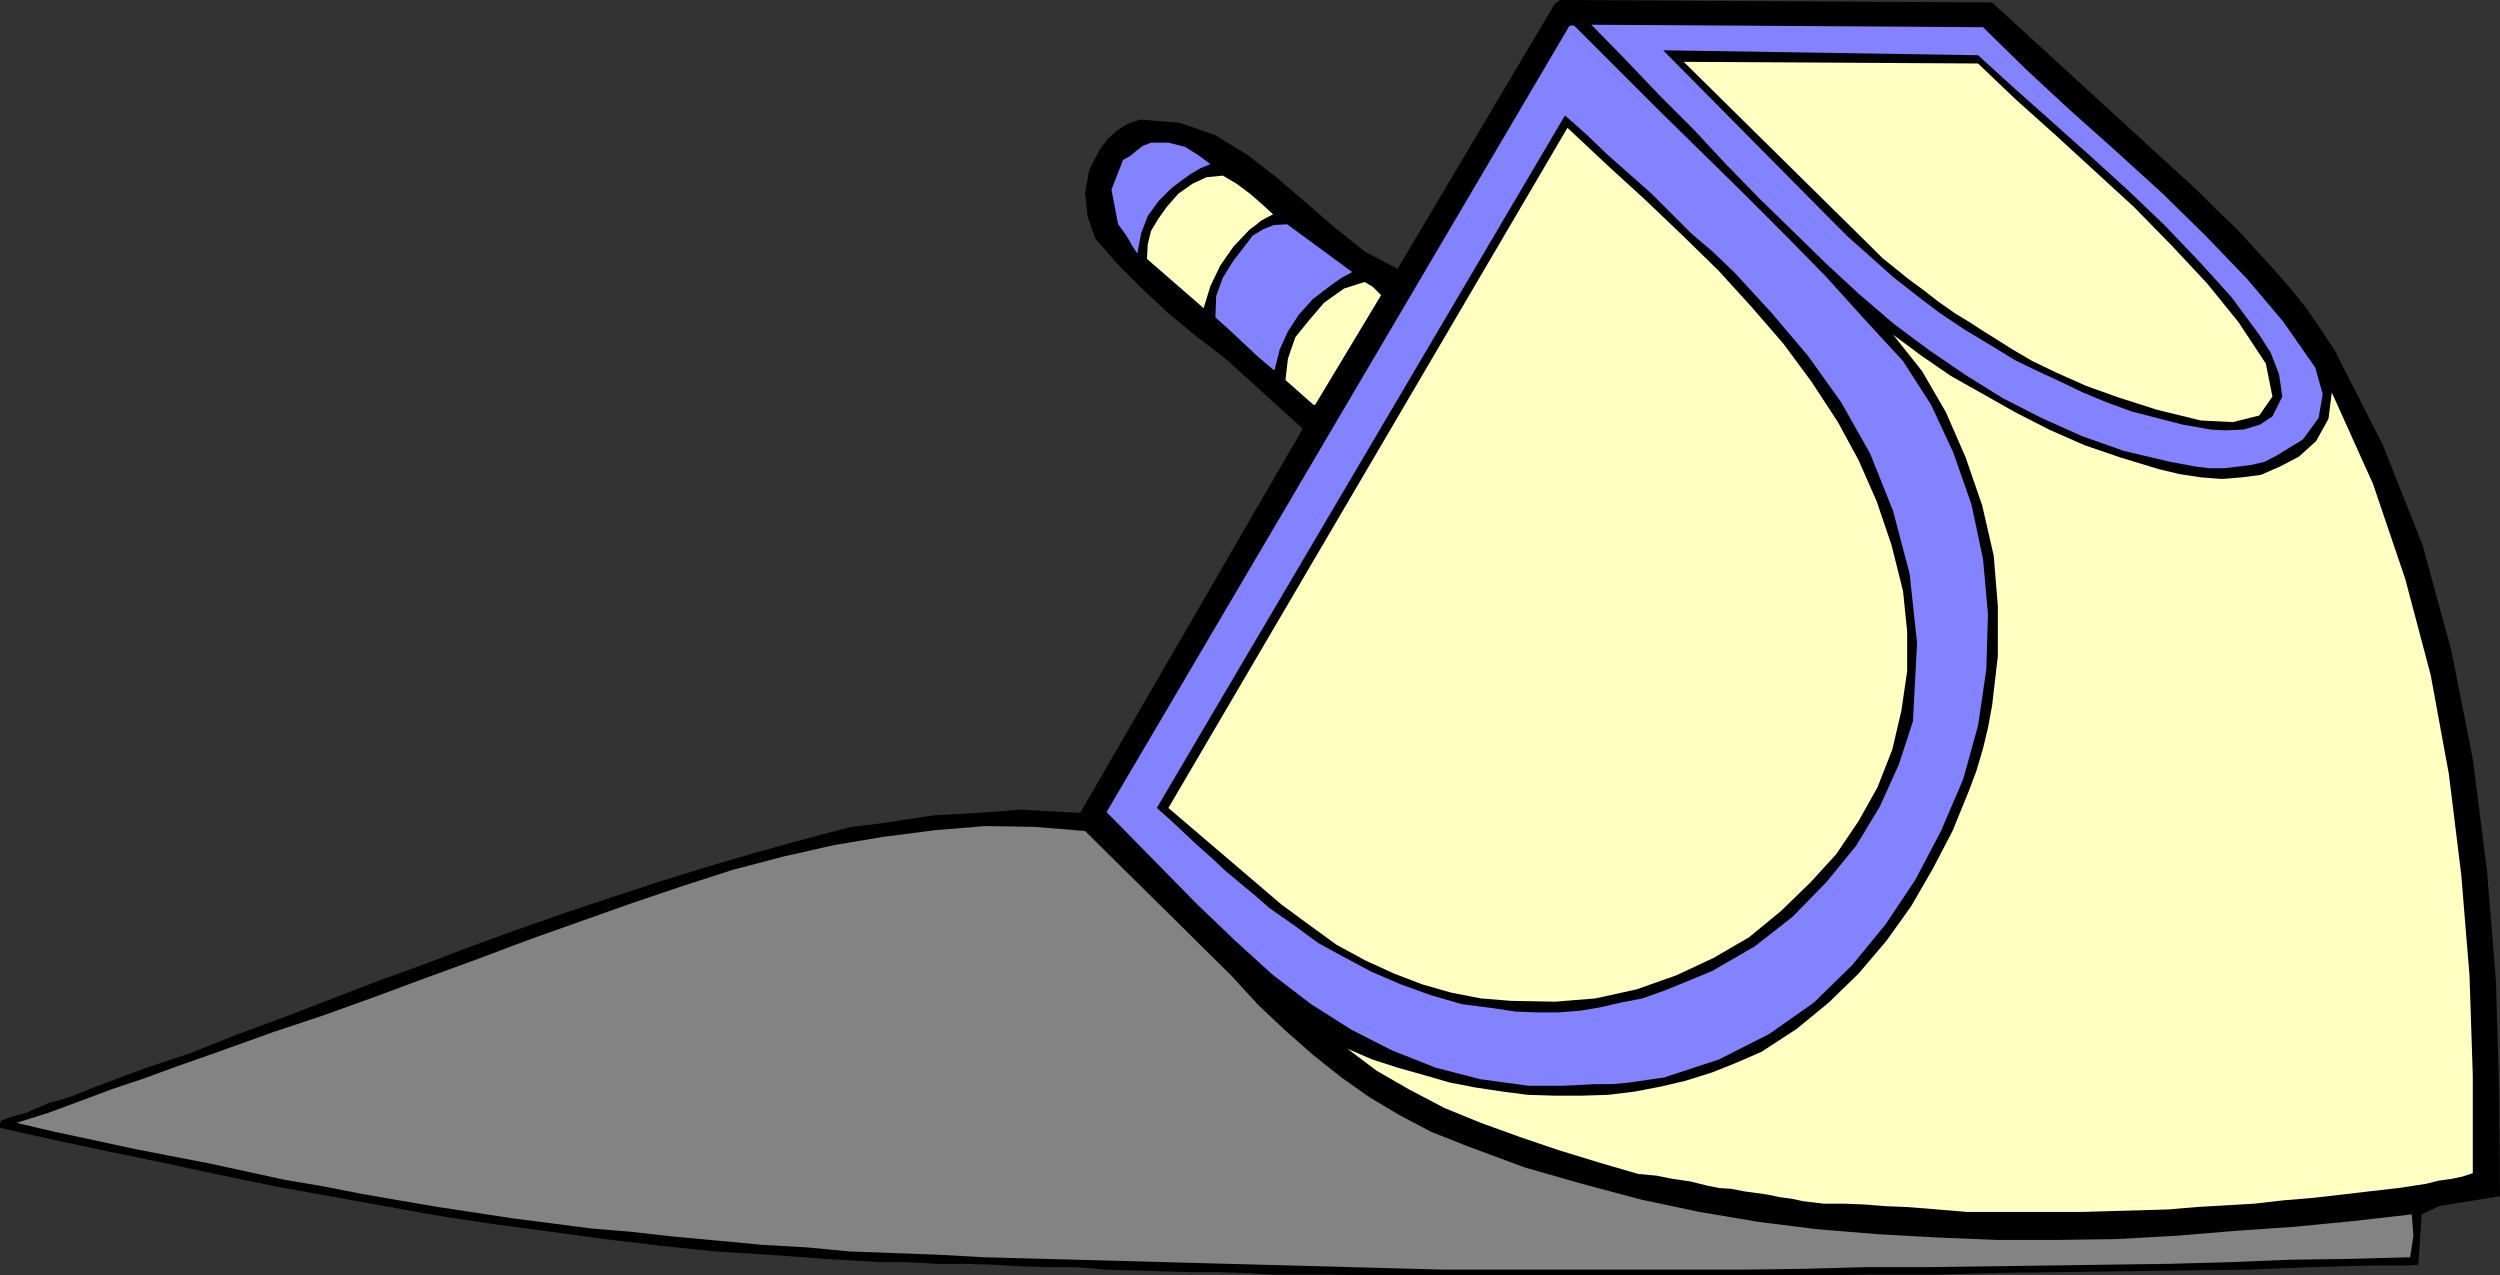 <?xml version="1.0" encoding="UTF-8" standalone="no"?>
<svg
   version="1.0"
   width="129.638mm"
   height="66.136mm"
   id="svg13"
   sodipodi:docname="Dreidl 1.wmf"
   xmlns:inkscape="http://www.inkscape.org/namespaces/inkscape"
   xmlns:sodipodi="http://sodipodi.sourceforge.net/DTD/sodipodi-0.dtd"
   xmlns="http://www.w3.org/2000/svg"
   xmlns:svg="http://www.w3.org/2000/svg">
  <rect width="100%" height="100%" fill="#333333" stroke="none"/>
  <sodipodi:namedview
     id="namedview13"
     pagecolor="#ffffff"
     bordercolor="#000000"
     borderopacity="0.25"
     inkscape:showpageshadow="2"
     inkscape:pageopacity="0.0"
     inkscape:pagecheckerboard="0"
     inkscape:deskcolor="#d1d1d1"
     inkscape:document-units="mm" />
  <defs
     id="defs1">
    <pattern
       id="WMFhbasepattern"
       patternUnits="userSpaceOnUse"
       width="6"
       height="6"
       x="0"
       y="0" />
  </defs>
  <path
     style="fill:#000000;fill-opacity:1;fill-rule:evenodd;stroke:none"
     d="m 268.74,249.964 h 12.12 12.443 12.443 12.12 12.12 12.443 12.282 l 12.282,-0.162 h 12.282 l 12.12,-0.323 12.443,-0.162 12.282,-0.162 12.12,-0.162 12.443,-0.162 12.12,-0.485 12.605,-0.323 h 2.262 2.262 1.939 l 2.101,-0.162 0.646,-9.856 3.394,-1.616 3.878,-0.646 4.04,-0.646 4.04,-0.646 -0.162,-21.005 -0.646,-21.329 -1.778,-21.813 -2.747,-21.49 -4.202,-21.329 -5.656,-20.682 -7.757,-19.551 -9.534,-18.743 -2.586,-3.878 -2.747,-4.04 -3.232,-4.04 -3.394,-3.878 -3.555,-3.878 -3.555,-3.878 -3.717,-3.555 -3.717,-3.716 L 390.425,0.485 305.747,0 l -0.646,0.485 -0.323,0.162 -30.866,52.029 -6.464,-3.393 -5.656,-4.524 -5.818,-5.009 -5.818,-5.009 -5.656,-4.363 -6.302,-3.878 -6.949,-2.424 -7.757,-0.646 -2.424,0.808 -2.101,1.293 -1.939,1.777 -1.454,1.939 -2.101,4.04 -0.808,4.524 0.485,4.524 1.454,4.363 4.525,5.171 4.848,4.847 5.01,4.686 5.494,4.524 5.494,4.201 5.01,4.524 5.171,4.686 5.171,4.686 -43.632,75.296 -5.979,-0.323 -5.818,-0.323 -5.818,0.485 -5.494,0.323 -5.656,0.323 -5.333,0.808 -5.333,0.808 -5.494,0.646 -9.211,2.424 -9.373,2.585 -9.373,2.747 -9.373,2.908 -9.373,3.07 -9.211,3.07 -9.211,3.232 -9.373,3.393 -8.888,3.393 -9.373,3.393 -9.211,3.555 -9.211,3.555 -9.211,3.393 -8.888,3.555 -9.211,3.07 -9.05,3.393 -2.424,0.969 -2.424,0.969 -2.424,0.808 -2.424,0.646 -2.262,0.969 -2.262,0.969 -2.424,0.646 -2.262,0.808 L 0,220.072 v 0.969 l 10.827,2.424 10.666,2.262 10.989,2.262 10.504,2.262 10.989,2.262 10.666,1.939 10.827,1.939 10.827,1.939 10.666,1.616 10.989,1.454 10.666,1.454 10.827,1.293 10.827,1.131 10.666,0.646 10.827,0.808 10.989,0.646 h 5.333 l 5.656,0.323 h 5.656 l 5.333,0.162 5.494,0.323 5.656,0.162 h 5.333 l 5.494,0.485 5.656,0.162 5.333,0.162 5.656,0.162 h 5.494 l 5.333,0.162 5.333,0.323 h 5.333 5.494 l 8.403,0.162 z"
     id="path1" />
  <path
     style="fill:#838383;fill-opacity:1;fill-rule:evenodd;stroke:none"
     d="m 282.961,248.833 h 11.797 11.635 11.797 11.958 11.797 l 11.797,-0.162 11.797,-0.323 h 11.797 l 11.958,-0.162 11.958,-0.162 11.958,-0.162 11.797,-0.162 11.797,-0.323 11.958,-0.485 11.797,-0.162 11.797,-0.323 0.646,-4.201 -0.323,-4.201 -11.312,1.293 -11.635,1.131 -11.635,0.808 -11.635,0.969 -11.797,0.646 -11.635,0.162 h -11.635 l -11.797,-0.485 -11.635,-0.646 -11.797,-0.969 -11.635,-1.454 -11.474,-1.939 -11.474,-2.424 -11.474,-3.07 -11.312,-3.232 -11.312,-4.201 -6.949,-2.747 -6.141,-3.232 -5.979,-3.555 -5.494,-3.878 -5.494,-4.363 -5.333,-4.686 -5.494,-5.171 -5.333,-5.817 -28.603,-28.277 -9.858,-0.808 -9.696,-0.162 -9.858,0.808 -10.019,1.293 -9.696,1.616 -10.019,2.262 -9.858,2.585 -10.019,3.232 -10.019,3.393 -10.019,3.555 -10.019,3.555 -9.858,3.716 -10.181,3.716 -10.019,3.716 -9.858,3.555 -10.181,3.393 -6.302,2.262 -6.302,2.262 -6.464,2.262 -6.141,2.262 -6.302,2.101 -6.464,2.424 -6.141,2.262 -6.141,1.939 7.595,1.777 7.595,1.616 7.434,1.616 7.434,1.454 7.595,1.454 7.434,1.616 7.434,1.616 7.595,1.293 7.434,1.454 7.434,1.293 7.595,1.293 7.434,1.131 7.434,1.131 7.595,0.969 7.434,0.969 7.757,0.646 8.726,0.969 8.726,0.808 8.565,0.808 8.565,0.485 8.565,0.808 8.726,0.323 8.726,0.323 8.726,0.485 z"
     id="path2" />
  <path
     style="fill:#ffffc2;fill-opacity:1;fill-rule:evenodd;stroke:none"
     d="m 385.577,237.523 h 5.656 5.656 5.656 5.494 l 5.656,-0.162 5.818,-0.162 5.494,-0.162 5.656,-0.485 5.656,-0.323 5.494,-0.323 5.656,-0.646 5.818,-0.485 5.656,-0.646 5.494,-0.646 5.656,-0.646 5.333,-0.808 2.586,-0.646 2.424,-0.323 2.262,-0.485 1.939,-0.646 v -19.228 l -0.646,-19.551 -1.616,-19.713 -2.424,-19.713 -3.555,-19.39 -5.01,-18.905 -6.302,-18.582 -8.08,-17.935 -0.646,5.171 -2.424,4.363 -3.394,3.07 -3.717,1.939 -3.717,1.616 -3.717,0.485 -3.878,0.323 -4.202,-0.323 -4.202,-0.646 -4.04,-0.969 -7.434,-2.262 -7.11,-2.424 -6.949,-3.07 -6.626,-3.393 -6.302,-3.555 -6.302,-3.555 -5.656,-3.878 -5.656,-4.201 5.656,7.11 4.686,8.079 3.878,8.887 3.232,9.372 2.262,9.856 0.808,9.856 v 9.856 l -1.131,9.695 -0.808,4.363 -0.97,4.04 -1.293,4.363 -1.454,3.878 -3.232,7.917 -3.878,7.433 -4.202,7.271 -4.848,6.786 -5.494,6.463 -5.818,5.655 -6.302,5.171 -6.949,4.524 -4.848,2.101 -4.848,1.939 -5.171,1.616 -4.848,1.131 -5.01,0.969 -5.333,0.646 -5.171,0.162 h -5.171 l -5.333,-0.162 -5.01,-0.646 -5.333,-0.808 -5.01,-0.969 -5.01,-1.454 -5.171,-1.454 -5.01,-1.616 -4.848,-2.101 5.818,4.363 6.464,3.716 6.787,3.555 7.11,2.908 7.595,2.747 7.595,2.585 7.918,2.424 7.757,2.262 3.555,0.323 3.232,0.646 3.394,0.485 3.232,0.808 2.424,0.485 2.424,0.162 2.424,0.485 2.424,0.323 2.262,0.323 2.262,0.485 2.424,0.323 2.262,0.485 4.04,0.485 h 4.04 l 4.04,0.162 4.04,0.323 4.04,0.162 4.202,0.323 3.878,0.323 3.878,0.323 z"
     id="path3" />
  <path
     style="fill:#8383ff;fill-opacity:1;fill-rule:evenodd;stroke:none"
     d="m 299.606,212.801 h 3.232 3.394 l 3.394,-0.162 3.07,-0.162 h 3.394 l 3.394,-0.323 3.232,-0.485 3.394,-0.485 10.827,-3.555 9.858,-5.009 8.726,-6.14 7.434,-7.271 6.626,-8.079 5.818,-8.725 5.01,-9.533 4.363,-10.18 2.909,-10.503 1.616,-10.987 0.323,-10.826 -0.97,-10.826 -2.262,-10.664 -3.555,-10.18 -4.363,-9.372 -5.494,-8.564 -7.595,-8.241 -7.595,-8.402 -8.08,-8.241 -8.242,-8.241 -8.403,-8.241 -8.242,-8.079 -8.242,-8.241 -8.08,-8.079 h -0.646 l -0.323,0.162 -90.657,153.986 17.776,18.097 7.434,7.11 7.272,6.625 7.595,5.817 7.918,5.009 7.918,4.04 8.565,3.393 8.726,2.262 9.534,1.293 z"
     id="path4" />
  <path
     style="fill:#000000;fill-opacity:1;fill-rule:evenodd;stroke:none"
     d="m 326.432,194.058 9.05,-3.716 8.403,-4.847 7.434,-5.817 6.626,-6.786 5.818,-7.11 4.686,-7.756 3.717,-8.241 2.747,-8.402 0.808,-15.35 -1.454,-13.573 -3.232,-12.28 -4.525,-11.311 -5.656,-10.018 -6.464,-9.048 -7.11,-8.402 -7.272,-7.917 -4.202,-4.04 -4.363,-3.716 -4.04,-4.04 -3.878,-3.878 -4.202,-3.716 -4.202,-3.716 -4.04,-3.878 -4.363,-3.878 -79.992,135.727 2.747,2.424 2.747,2.585 2.586,2.424 2.909,2.585 2.586,2.424 2.909,2.424 2.747,2.262 2.747,2.424 4.848,3.393 4.848,3.555 5.333,2.908 5.171,2.747 5.656,2.424 5.818,2.101 6.141,1.777 6.302,0.808 4.202,0.646 4.363,0.162 h 3.878 l 4.363,-0.323 3.878,-0.646 4.202,-0.969 4.202,-0.808 z"
     id="path5" />
  <path
     style="fill:#ffffc2;fill-opacity:1;fill-rule:evenodd;stroke:none"
     d="m 296.212,196.158 8.565,0.162 7.918,-0.646 8.08,-1.777 7.757,-2.747 7.272,-3.393 6.949,-4.04 6.302,-5.171 5.818,-5.655 5.01,-5.494 4.363,-6.463 3.717,-6.625 2.909,-7.433 1.778,-7.594 1.131,-7.756 v -7.756 l -0.808,-7.917 -2.262,-9.048 -2.909,-8.564 -3.555,-8.079 -4.04,-7.433 -5.171,-7.917 -5.494,-7.433 -6.302,-7.271 -6.464,-7.11 -6.949,-6.786 -7.272,-6.948 -7.595,-6.948 -7.757,-7.271 -78.214,133.304 22.139,18.905 5.494,4.04 5.333,3.878 5.656,3.07 5.656,2.585 5.494,2.101 5.656,1.616 5.818,1.131 5.979,0.485 z"
     id="path6" />
  <path
     style="fill:#8383ff;fill-opacity:1;fill-rule:evenodd;stroke:none"
     d="m 446.339,89.192 5.01,-3.07 3.07,-4.201 0.808,-4.686 -1.454,-5.171 -6.302,-9.048 -7.11,-8.402 -8.08,-8.402 -8.565,-8.402 -8.888,-8.079 -9.05,-8.079 -8.726,-8.079 -8.403,-8.241 -76.76,-0.485 6.787,6.948 6.626,6.948 6.626,6.625 6.464,6.948 6.464,6.625 6.464,6.302 6.626,6.463 6.464,5.978 6.787,5.817 6.949,5.171 7.11,4.847 7.272,4.524 7.595,3.878 7.918,3.555 8.242,2.908 8.888,2.101 2.586,0.485 2.586,0.485 2.747,0.323 h 2.747 l 2.747,-0.323 2.586,-0.323 2.747,-0.646 z"
     id="path7" />
  <path
     style="fill:#000000;fill-opacity:1;fill-rule:evenodd;stroke:none"
     d="m 433.088,84.183 3.07,0.162 3.555,-0.162 3.232,-0.969 2.424,-1.616 1.939,-3.878 -0.646,-4.363 -1.616,-4.201 -2.262,-3.555 -5.494,-7.433 -6.302,-6.948 -6.787,-7.11 -7.11,-6.786 -7.272,-6.625 -7.595,-6.786 -7.272,-6.463 -7.272,-6.625 -61.731,-0.969 32.158,32.478 4.04,4.04 4.363,3.878 4.525,4.04 4.525,3.555 4.686,3.555 4.848,3.232 4.848,2.908 5.01,3.07 4.363,2.101 4.525,2.101 4.363,2.101 4.686,1.939 4.848,1.777 5.01,1.293 5.01,1.293 5.494,0.969 v 0 z"
     id="path8" />
  <path
     style="fill:#ffffc2;fill-opacity:1;fill-rule:evenodd;stroke:none"
     d="m 431.31,82.406 6.302,0.323 5.171,-1.293 2.586,-3.716 -1.293,-6.463 -5.333,-8.079 -6.141,-7.594 -6.949,-7.433 -7.434,-7.594 -7.757,-7.11 -7.757,-7.11 -7.757,-6.948 -7.272,-6.948 -57.691,-0.323 37.006,36.517 1.939,1.939 2.424,1.939 2.586,2.101 3.07,2.262 2.909,2.262 3.232,2.262 2.909,1.777 2.747,1.777 2.586,1.616 3.07,1.939 3.878,2.262 4.686,2.262 5.818,2.585 6.302,2.262 7.595,2.424 z"
     id="path9" />
  <path
     style="fill:#ffffc2;fill-opacity:1;fill-rule:evenodd;stroke:none"
     d="m 257.752,79.336 12.928,-21.49 -1.616,-1.616 -1.616,-0.969 -4.04,1.293 -3.878,2.747 -2.909,3.393 -2.747,3.393 -1.454,4.201 -0.485,4.201 5.494,4.847 z"
     id="path10" />
  <path
     style="fill:#8383ff;fill-opacity:1;fill-rule:evenodd;stroke:none"
     d="m 249.833,72.388 0.97,-3.878 1.616,-3.555 2.101,-3.232 2.747,-3.07 2.101,-1.616 1.939,-1.454 1.616,-1.131 2.101,-1.131 -12.766,-9.372 -2.586,0.162 -2.101,0.808 -2.101,1.293 -1.454,1.939 -2.262,2.908 -2.101,3.393 -1.293,3.555 -0.162,4.201 3.07,2.747 2.747,2.585 2.586,2.424 3.07,2.585 0.162,-0.162 z"
     id="path11" />
  <path
     style="fill:#ffffc2;fill-opacity:1;fill-rule:evenodd;stroke:none"
     d="m 235.936,60.269 1.293,-4.201 1.939,-4.04 2.586,-3.716 3.232,-3.393 1.131,-0.808 0.97,-0.808 1.131,-0.646 1.293,-0.646 -2.101,-1.939 -2.424,-2.101 -2.586,-1.939 -2.747,-1.616 -3.232,0.323 -2.747,1.293 -2.747,1.939 -2.262,2.585 -1.616,2.262 -1.454,2.424 -0.646,2.585 -0.162,2.908 11.15,9.695 z"
     id="path12" />
  <path
     style="fill:#8383ff;fill-opacity:1;fill-rule:evenodd;stroke:none"
     d="m 223.008,49.12 0.646,-3.393 1.293,-3.393 2.101,-2.908 2.586,-2.585 1.939,-1.454 1.778,-1.293 1.939,-1.131 1.939,-0.808 -2.424,-1.777 -2.586,-1.616 -3.232,-0.808 h -3.394 l -1.616,0.646 -1.293,0.969 -1.131,0.969 -1.454,0.808 -2.262,5.817 1.293,6.786 0.97,1.293 0.97,1.454 0.808,1.454 0.97,1.454 0.162,-0.162 v -0.162 0 z"
     id="path13" />
</svg>
